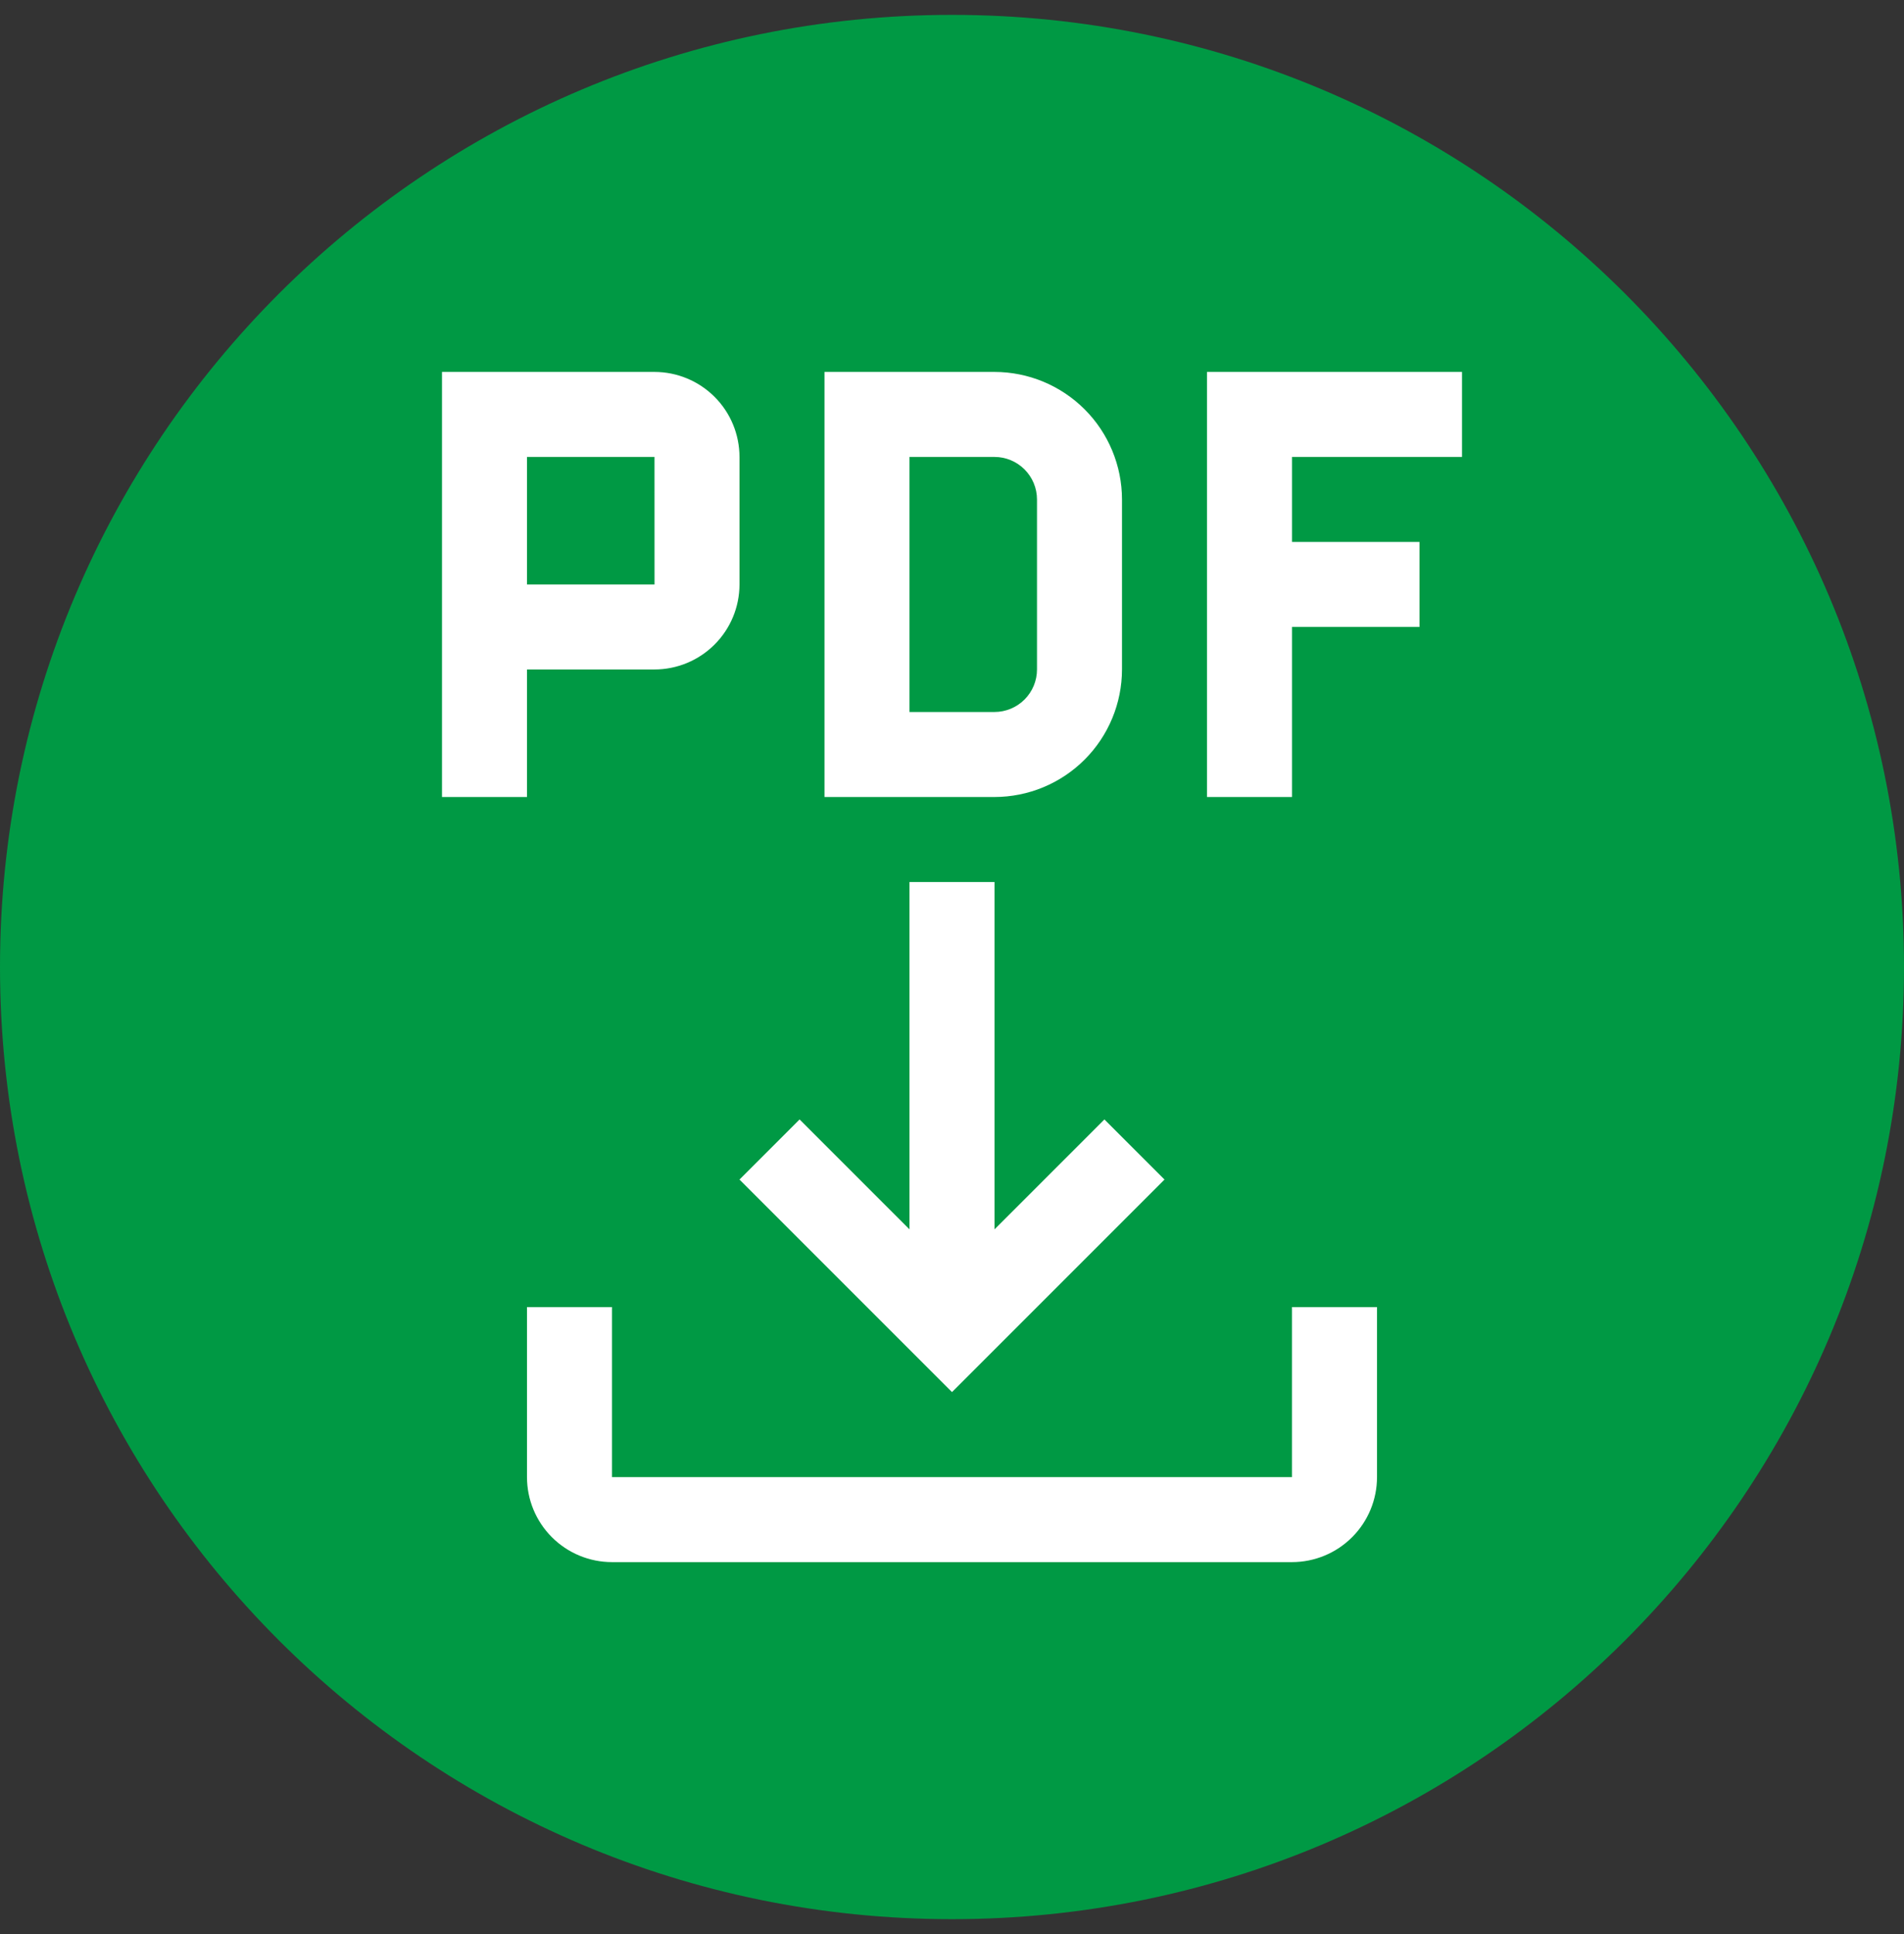 <svg width="64" height="65" viewBox="0 0 64 65" fill="none" xmlns="http://www.w3.org/2000/svg">
<rect x="0" y="0" width="64" height="65" fill="#333333" stroke="none"/>
<path d="M0 32.5C0 14.827 14.327 0.5 32 0.5C49.673 0.5 64 14.827 64 32.5C64 50.173 49.673 64.5 32 64.5C14.327 64.5 0 50.173 0 32.5Z" fill="#009944"/>
<path fill-rule="evenodd" clip-rule="evenodd" d="M14.857 12.5H22C22.758 12.501 23.484 12.802 24.02 13.338C24.555 13.873 24.856 14.6 24.857 15.357V19.643C24.856 20.4 24.555 21.126 24.019 21.662C23.483 22.198 22.757 22.499 22 22.5H17.714V26.786H14.857V12.5ZM17.714 15.357V19.643H22.001L22 15.357H17.714ZM49.143 12.5V15.357H43.429V18.214H47.714V21.071H43.429V26.786H40.571V12.5H49.143ZM39.143 39.643L37.123 37.623L33.429 41.317V29.643H30.571V41.317L26.877 37.623L24.857 39.643L32 46.786L39.143 39.643ZM43.428 43.929V49.643H20.571V43.929H17.714V49.643C17.714 50.401 18.015 51.127 18.551 51.663C19.087 52.199 19.814 52.5 20.571 52.5H43.428C44.186 52.5 44.913 52.199 45.449 51.663C45.985 51.127 46.286 50.401 46.286 49.643V43.929H43.428ZM33.428 26.786H27.714V12.5H33.428C34.565 12.501 35.654 12.953 36.458 13.757C37.261 14.56 37.713 15.649 37.714 16.786V22.5C37.713 23.636 37.261 24.726 36.458 25.529C35.654 26.333 34.565 26.785 33.428 26.786ZM30.571 23.929H33.428C33.807 23.928 34.17 23.778 34.438 23.51C34.706 23.242 34.857 22.879 34.857 22.5V16.786C34.857 16.407 34.706 16.044 34.438 15.776C34.17 15.508 33.807 15.357 33.428 15.357H30.571V23.929Z" fill="white"/>
</svg>
